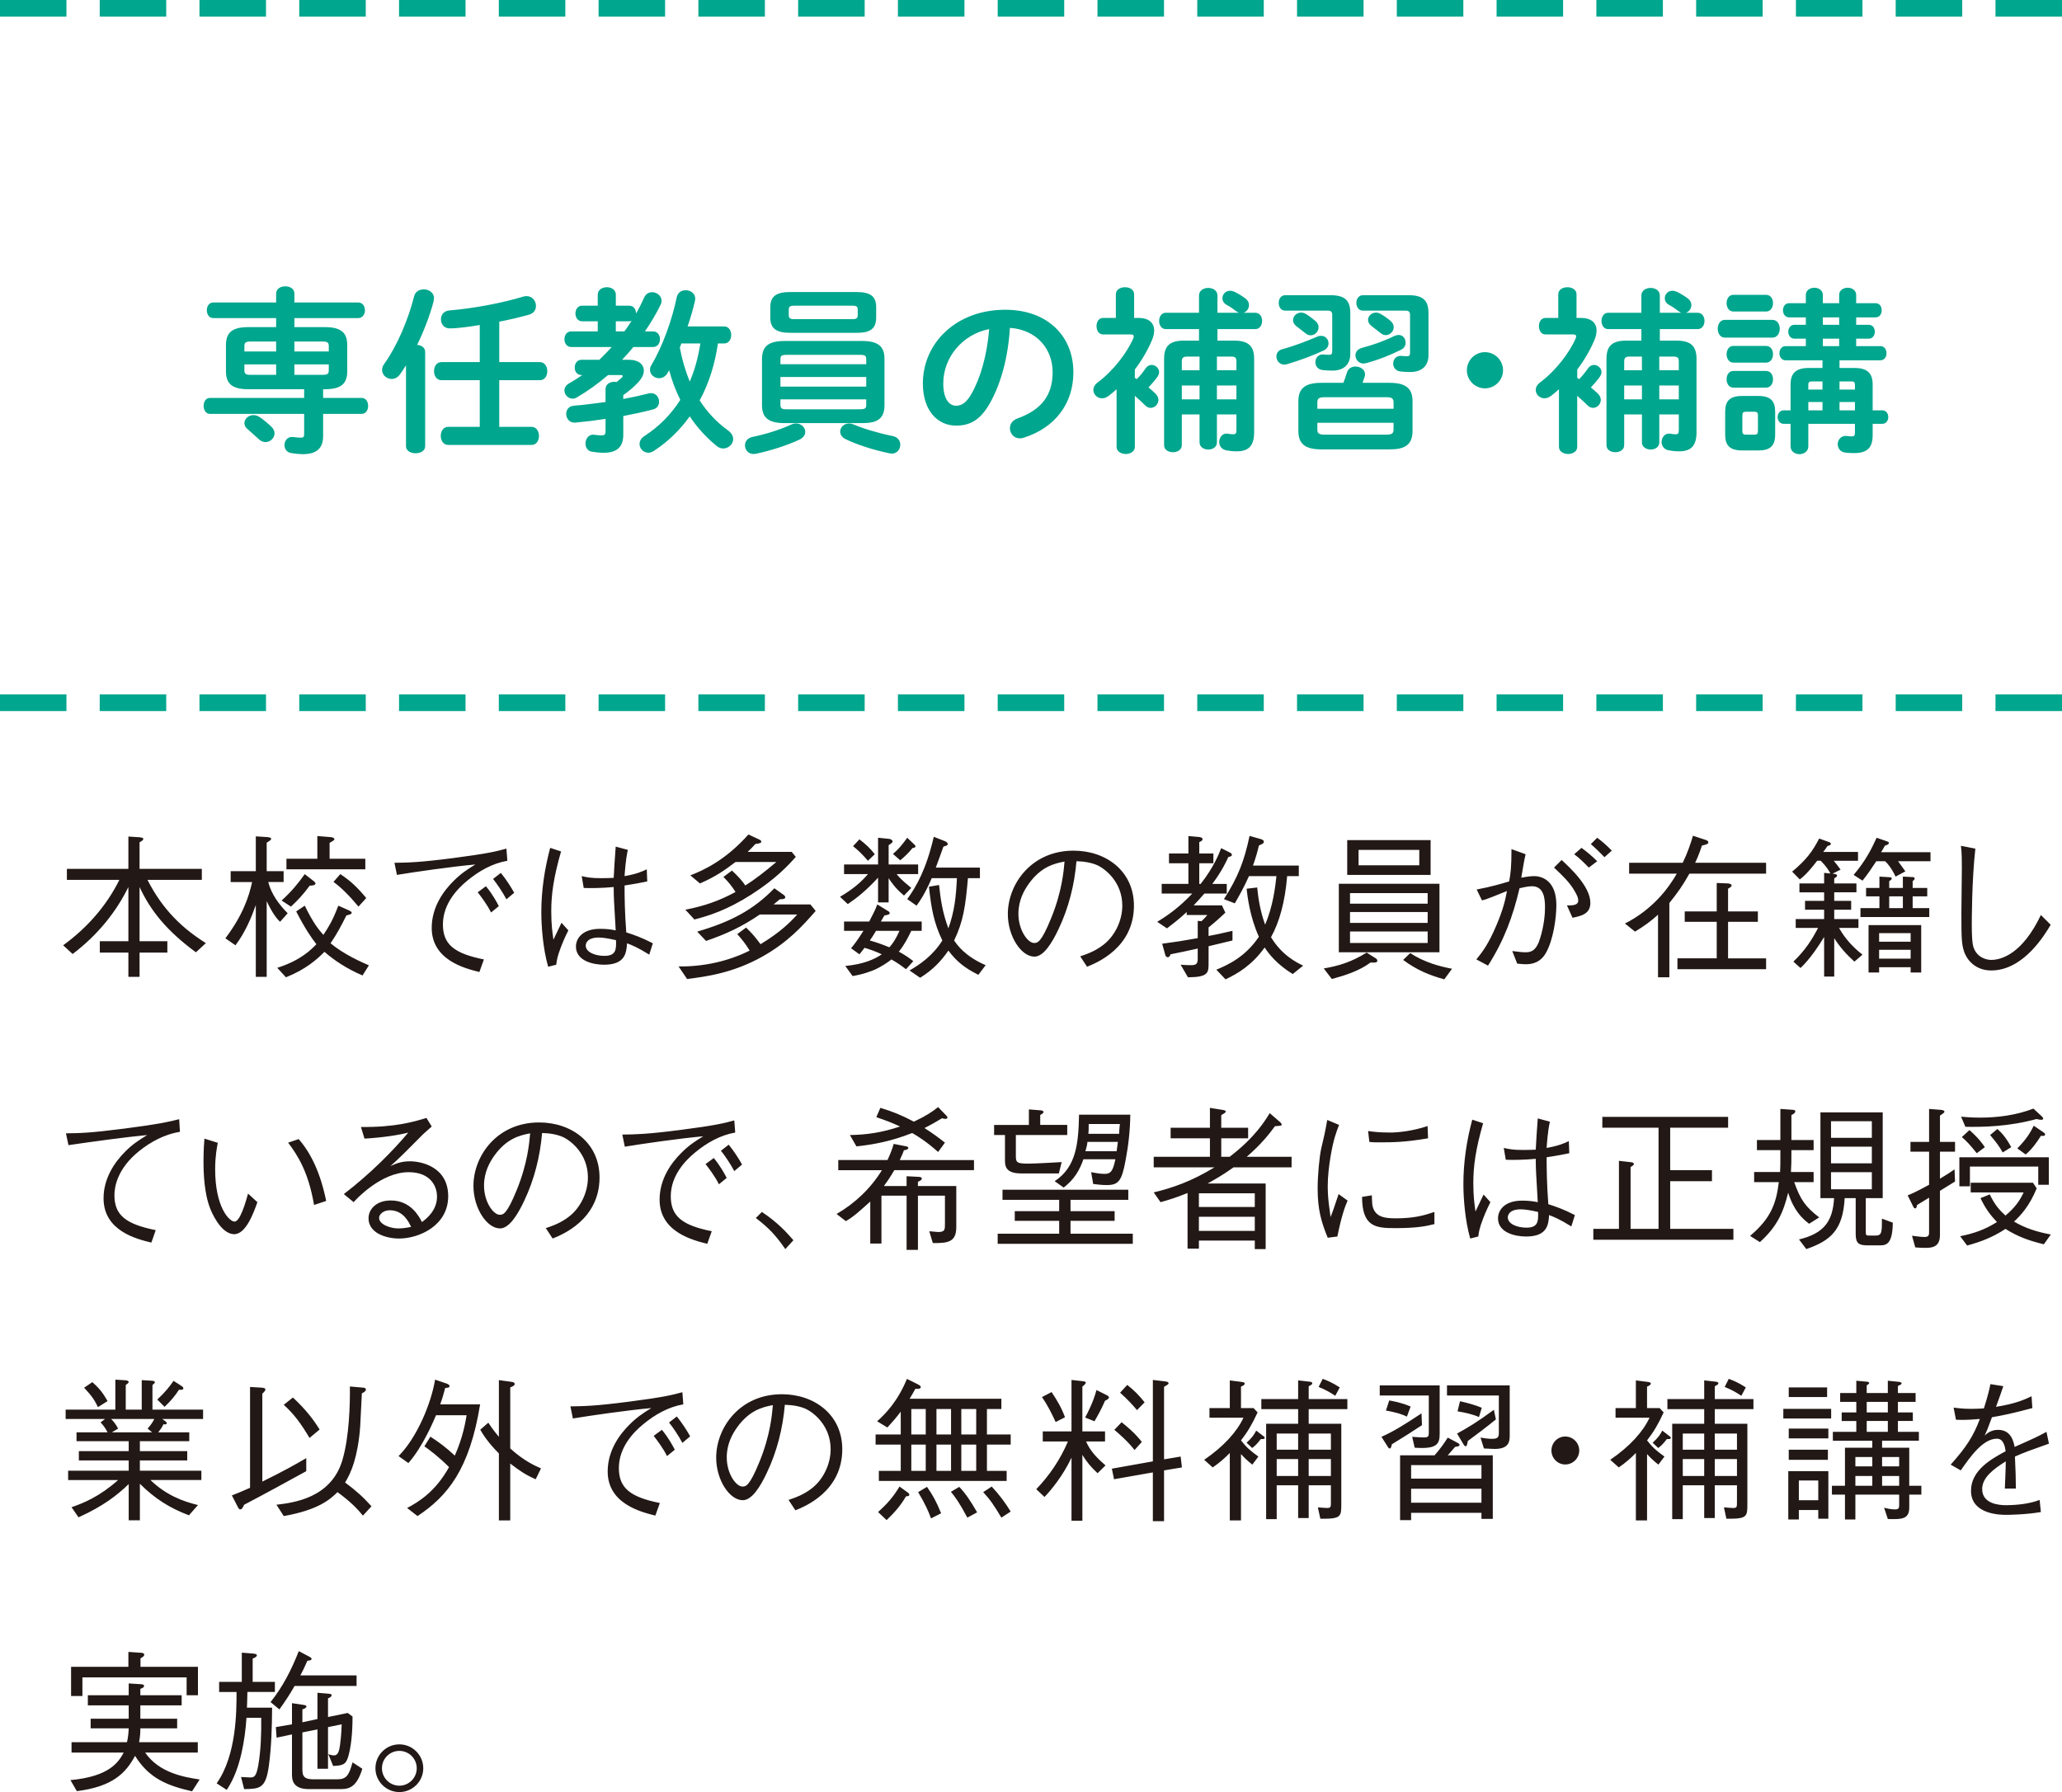 <svg viewBox="0 0 260 226" style="background-color:#ffffff00" xmlns="http://www.w3.org/2000/svg" width="260" height="226"><g fill="#00a68d"><path d="M40.742 50.183h4.85c.558 0 .827.492.827 1.007 0 .492-.269 1.007-.827 1.007h-4.85v2.797c0 1.544-.827 2.282-2.572 2.282-.401 0-.893-.045-1.431-.134-.603-.09-.871-.56-.871-1.007 0-.515.336-1.029.961-1.029l.246.022c.202.022.56.067.805.067.38 0 .47-.067.47-.47v-2.528h-11.871c-.537 0-.804-.515-.804-1.007 0-.515.268-1.007.804-1.007h11.871v-1.096h-7.043c-2.034 0-2.816-.694-2.816-2.26v-3.312c0-1.566.782-2.26 2.816-2.26h3.51v-1.141h-7.912c-.56 0-.827-.492-.827-.984s.268-.985.827-.985h7.912v-1.119c0-.626.581-.917 1.163-.917.558 0 1.14.291 1.14.917v1.119h8.047c.558 0 .849.493.849.985s-.291.984-.849.984h-8.047v1.141h3.844c2.035 0 2.818.694 2.818 2.26v3.312c0 1.566-.782 2.26-2.818 2.26h-.222v1.096zm-9.143-7.114c-.648 0-.782.156-.782.582v.671h4.001v-1.253h-3.219zm3.219 4.205v-1.32h-4.001v.761c0 .403.157.559.782.559h3.219zm-.582 6.555c.269.269.381.56.381.828 0 .582-.536 1.096-1.14 1.096-.269 0-.56-.112-.805-.335-.491-.425-1.006-.918-1.43-1.276-.291-.223-.425-.514-.425-.783 0-.514.491-1.007 1.14-1.007.246 0 .515.067.782.247.47.313 1.051.805 1.497 1.23zm7.221-10.178c0-.426-.135-.582-.784-.582h-3.553v1.253h4.337v-.671zm-.784 3.623c.648 0 .784-.156.784-.559v-.761h-4.337v1.32h3.553zM51.194 46.067c-.246.403-.513.783-.759 1.141-.291.403-.672.582-1.051.582-.627 0-1.207-.492-1.207-1.141 0-.246.089-.515.289-.783 1.588-2.215 2.996-5.505 3.757-8.524.156-.582.67-.85 1.207-.85.648 0 1.297.402 1.297 1.117l-.045.358c-.448 1.746-1.208 3.713-2.079 5.526.536.045 1.006.335 1.006.895v11.879c0 .604-.603.895-1.208.895-.603 0-1.207-.291-1.207-.895v-10.202zm11.759-.403h5.118c.627 0 .939.582.939 1.141 0 .582-.313 1.142-.939 1.142h-5.118v5.883h4.068c.625 0 .939.582.939 1.141 0 .582-.314 1.141-.939 1.141h-10.506c-.627 0-.939-.581-.939-1.141 0-.581.313-1.141.939-1.141h3.978v-5.883h-4.828c-.625 0-.938-.582-.938-1.142 0-.581.313-1.141.938-1.141h4.828v-4.675c-1.252.201-2.727.425-3.8.425-.715 0-1.095-.559-1.095-1.141 0-.537.336-1.052 1.028-1.119 3.197-.268 6.773-.962 9.344-1.745.157-.045.291-.067.425-.067.739 0 1.185.626 1.185 1.23 0 .493-.268.94-.894 1.119-1.14.313-2.414.627-3.732.873v5.1zM82.344 41.793c.581 0 .872.493.872.985s-.291.984-.872.984h-2.481c-.448.56-.939 1.097-1.431 1.611h.893c1.185 0 1.857.582 1.857 1.365 0 .448-.224.94-.694 1.455-.536.581-1.185 1.141-1.9 1.633v.492c1.073-.201 2.124-.425 3.174-.693.112-.023.224-.045.336-.045.627 0 1.006.537 1.006 1.074 0 .425-.224.85-.782.984-1.185.314-2.437.582-3.733.828v2.372c0 1.589-.871 2.26-2.459 2.26-.515 0-.961-.045-1.498-.134-.56-.09-.805-.56-.805-1.03 0-.537.336-1.118.961-1.118l.202.022c.335.045.648.067.916.067.291 0 .448-.112.448-.492v-1.589c-1.297.202-2.57.358-3.8.47h-.112c-.67 0-1.051-.537-1.051-1.096 0-.493.314-.985.962-1.029 1.296-.112 2.659-.291 4.001-.47v-1.634c0-.626.558-.917 1.117-.917l.291.022c.224-.179.424-.358.627-.537.089-.089.134-.156.134-.201 0-.09-.089-.134-.269-.134h-1.586c-1.275 1.096-2.615 2.058-3.934 2.819-.179.112-.358.156-.537.156-.558 0-1.028-.492-1.028-1.029 0-.335.179-.671.625-.917.515-.291 1.073-.649 1.633-1.029h-.112c-.56 0-.85-.47-.85-.94 0-.492.291-.985.85-.985h2.258c.535-.514 1.05-1.051 1.564-1.611h-5.119c-.56 0-.849-.492-.849-.984s.289-.985.849-.985h3.353v-1.275h-1.967c-.558 0-.849-.492-.849-.985 0-.492.291-.984.849-.984h1.967v-1.387c0-.627.582-.94 1.14-.94.582 0 1.14.313 1.14.94v1.387h1.676c.582 0 .872.492.872.962v.045c.381-.671.715-1.343 1.028-2.036.202-.47.604-.671 1.006-.671.582 0 1.185.447 1.185 1.074 0 .156-.022.313-.112.492-.558 1.141-1.228 2.282-1.989 3.377h1.028zm-3.622 0c.336-.425.626-.872.917-1.342-.09.045-.202.067-.314.067h-1.676v1.275h1.073zm11.802 1.522c-.358 2.484-1.095 4.966-2.302 7.181.961 1.499 2.168 2.775 3.598 3.803.448.336.627.716.627 1.074 0 .626-.582 1.186-1.252 1.186-.269 0-.56-.09-.827-.313-1.319-1.074-2.46-2.327-3.398-3.737-1.252 1.745-2.773 3.221-4.538 4.362-.224.157-.47.224-.672.224-.625 0-1.117-.515-1.117-1.097 0-.358.179-.738.648-1.029 1.788-1.163 3.308-2.685 4.492-4.541-.603-1.208-1.073-2.461-1.409-3.737l-.179.314c-.268.492-.692.693-1.095.693-.582 0-1.14-.447-1.14-1.051 0-.202.045-.403.179-.604 1.407-2.372 2.592-5.66 3.196-8.569.135-.604.605-.873 1.118-.873.603 0 1.207.381 1.207 1.052l-.022.246c-.224 1.029-.558 2.148-.939 3.267h4.606c.603 0 .893.537.893 1.074s-.289 1.074-.893 1.074h-.784zm-4.605 0l-.201.514c.268 1.477.692 2.909 1.252 4.295.67-1.542 1.073-3.153 1.34-4.809h-2.392zM100.372 53.405c.67 0 1.163.515 1.163 1.052 0 .358-.202.716-.693.962-1.543.738-3.667 1.408-5.544 1.812l-.291.023c-.67 0-1.073-.538-1.073-1.097 0-.447.291-.917.939-1.051 1.721-.358 3.486-.918 4.85-1.544.224-.112.448-.157.648-.157zm-1.452-.045c-2.057 0-2.839-.716-2.839-2.26v-5.839c0-1.542.782-2.258 2.839-2.258h9.79c2.056 0 2.816.716 2.816 2.258v5.839c0 1.88-1.14 2.26-2.816 2.26h-9.79zm.715-11.387c-1.812 0-2.504-.604-2.504-1.9v-1.343c0-1.32.692-1.902 2.504-1.902h8.338c1.832 0 2.504.582 2.504 1.902v1.343c0 1.633-1.096 1.9-2.504 1.9h-8.338zm9.59 3.357c0-.47-.112-.582-.872-.582h-9.075c-.76 0-.872.112-.872.582v.604h10.82v-.604zm-10.82 3.423h10.82v-1.208h-10.82v1.208zm9.947 2.864c.76 0 .872-.112.872-.582v-.671h-10.82v.671c0 .604.358.582.872.582h9.075zm-.872-11.366c.536 0 .672-.156.672-.492v-.716c0-.358-.135-.492-.672-.492h-7.332c-.536 0-.692.134-.692.492v.716c0 .448.313.492.692.492h7.332zm5.097 14.744c.648.134.939.604.939 1.096 0 .559-.403 1.119-1.073 1.119l-.314-.045c-2.034-.425-4.157-1.119-5.52-1.79-.47-.224-.67-.604-.67-.94 0-.537.468-1.029 1.117-1.029.179 0 .381.045.603.134 1.141.493 3.04 1.074 4.918 1.455zM116.367 48.348c0-5.1 4.225-9.284 10.372-9.284 5.454 0 8.605 3.423 8.605 7.875 0 4.048-2.392 7.024-6.237 8.255-.178.067-.358.089-.513.089-.76 0-1.252-.626-1.252-1.275 0-.492.267-.984.939-1.231 3.174-1.141 4.447-3.065 4.447-5.838 0-2.93-1.989-5.347-5.387-5.593-.224 3.713-1.14 7.069-2.527 9.508-1.229 2.171-2.547 2.82-4.269 2.82-2.28 0-4.18-1.835-4.18-5.325zm2.57 0c0 2.059.804 2.82 1.61 2.82.692 0 1.297-.358 1.945-1.5 1.14-1.991 1.966-4.876 2.235-8.165-3.331.648-5.789 3.534-5.789 6.845zM143.093 47.656l.246.156c.403-.403.804-.895 1.118-1.365.201-.29.47-.425.759-.425.469 0 .939.403.939.895 0 .179-.067.381-.201.582-.313.448-.715.917-1.14 1.365.334.268.625.537.871.761.269.268.381.537.381.805 0 .537-.448 1.007-.984 1.007-.246 0-.491-.112-.737-.358-.358-.38-.827-.783-1.252-1.164v6.443c0 .582-.582.896-1.14.896-.581 0-1.163-.314-1.163-.896v-7.27c-.313.291-.649.559-.983.827-.291.224-.582.314-.851.314-.603 0-1.095-.492-1.095-1.052 0-.313.157-.649.536-.94 1.967-1.454 3.734-3.78 4.493-5.548.045-.111.067-.201.067-.291 0-.156-.134-.223-.425-.223h-3.441c-.56 0-.827-.515-.827-1.052 0-.515.268-1.029.827-1.029h1.609v-2.976c0-.604.58-.895 1.162-.895.56 0 1.14.291 1.14.895v2.976h.56c1.274 0 1.967.604 1.967 1.588 0 .358-.09.784-.291 1.254-.537 1.252-1.252 2.482-2.146 3.669v1.052zm12.518-4.699c1.81 0 2.525.694 2.525 2.303v9.24c0 1.746-.715 2.417-2.191 2.417-.558 0-1.028-.067-1.362-.134-.582-.135-.85-.582-.85-1.03 0-.537.336-1.074.939-1.074l.201.023c.224.045.448.067.648.067.269 0 .381-.112.381-.492v-2.014h-2.46v3.534c0 .582-.537.895-1.095.895-.536 0-1.095-.313-1.095-.895v-3.534h-2.236v3.871c0 .604-.558.895-1.118.895-.558 0-1.117-.291-1.117-.895v-10.874c0-1.61.692-2.303 2.504-2.303h1.899v-1.454h-4.202c-.536 0-.827-.515-.827-1.03 0-.514.291-1.029.827-1.029h4.202v-2.17c0-.649.582-.963 1.163-.963.582 0 1.163.314 1.163.963v2.17h2.726c-.112-.045-.222-.089-.334-.179-.381-.291-.783-.582-1.252-.828-.358-.201-.515-.514-.515-.828 0-.47.379-.94.961-.94.179 0 .38.045.582.135.447.223 1.006.559 1.409.872.289.247.401.515.401.806 0 .425-.291.828-.692.962h1.497c.558 0 .849.515.849 1.029 0 .515-.291 1.03-.849 1.03h-4.783v1.454h2.101zm-4.359 3.735v-1.721h-1.566c-.513 0-.67.156-.67.648v1.074h2.236zm0 3.67v-1.745h-2.236v1.745h2.236zm2.19-3.67h2.46v-1.074c0-.492-.112-.648-.693-.648h-1.766v1.721zm0 1.925v1.745h2.46v-1.745h-2.46zM166.598 42.353c.558 0 .916.47.916.94 0 .358-.179.693-.58.894-1.32.627-3.13 1.298-4.673 1.746-.112.044-.224.044-.334.044-.605 0-.984-.514-.984-1.029 0-.38.224-.783.76-.917 1.519-.403 3.174-1.052 4.359-1.566.201-.09.379-.112.536-.112zm-4.538-3.178c-.56 0-.827-.492-.827-.984 0-.47.267-.962.827-.962h5.699c1.833 0 2.503.671 2.503 2.26v5.123c0 1.364-.826 2.124-2.256 2.124-.493 0-.872-.022-1.23-.067-.627-.067-.916-.537-.916-.984 0-.515.334-.985.916-.985h.112c.223.023.403.045.67.045.313 0 .424-.09.424-.425v-4.586c0-.403-.134-.56-.603-.56h-5.32zm3.8 1.298c.289.246.401.537.401.806 0 .537-.47 1.007-.983 1.007-.224 0-.425-.067-.627-.224-.446-.358-.849-.671-1.207-.94-.291-.224-.403-.492-.403-.738 0-.515.448-.962 1.029-.962.178 0 .358.044.558.156.424.246.849.582 1.23.895zm.737 16.198c-1.99 0-2.883-.672-2.883-2.305v-3.781c0-1.634.893-2.305 2.883-2.305h2.794c.156-.425.313-.85.446-1.298.157-.537.627-.76 1.073-.76.603 0 1.207.38 1.207.962 0 .112 0 .201-.044.313-.09.291-.179.537-.269.783h3.421c1.989 0 2.883.671 2.883 2.305v3.781c0 1.902-1.207 2.305-2.883 2.305h-8.629zm9.12-5.906c0-.493-.179-.671-.894-.671h-7.823c-.715 0-.894.178-.894.671v.783h9.612v-.783zm-.894 4.05c.715 0 .894-.179.894-.672v-.827h-9.612v.827c0 .47.156.672.894.672h7.823zm1.519-12.574c.56 0 .894.47.894.962 0 .358-.156.694-.558.895-1.342.671-2.839 1.275-4.426 1.701l-.336.044c-.603 0-1.006-.514-1.006-1.029 0-.38.246-.783.805-.94 1.364-.358 2.794-.85 4.09-1.499.202-.089.381-.134.536-.134zm-4.493-3.066c-.536 0-.827-.492-.827-.984 0-.47.291-.962.827-.962h5.768c1.833 0 2.503.671 2.503 2.26v5.302c0 1.365-.85 2.124-2.303 2.124-.492 0-.871-.022-1.229-.067-.627-.067-.917-.537-.917-.984 0-.515.336-.985.917-.985h.11c.224.022.403.045.694.045.291 0 .403-.09.403-.425v-4.765c0-.403-.134-.56-.603-.56h-5.343zm3.465 1.276c.291.246.425.537.425.805 0 .537-.47 1.007-1.006 1.007-.201 0-.401-.067-.603-.224-.446-.358-.849-.671-1.207-.938-.291-.224-.424-.493-.424-.761 0-.492.446-.917 1.006-.917.179 0 .358.044.558.156.425.246.872.537 1.252.873zM189.52 46.692c0 1.254-1.029 2.283-2.28 2.283-1.253 0-2.281-1.028-2.281-2.283 0-1.252 1.028-2.282 2.281-2.282 1.25 0 2.28 1.03 2.28 2.282zM198.873 47.656l.246.156c.403-.403.804-.895 1.118-1.365.201-.29.47-.425.759-.425.47 0 .939.403.939.895 0 .179-.067.381-.201.582-.313.448-.715.917-1.14 1.365.334.268.625.537.871.761.269.268.381.537.381.805 0 .537-.448 1.007-.984 1.007-.246 0-.492-.112-.737-.358-.358-.38-.827-.783-1.252-1.164v6.443c0 .582-.582.896-1.14.896-.582 0-1.163-.314-1.163-.896v-7.27c-.313.291-.648.559-.983.827-.291.224-.582.314-.85.314-.603 0-1.095-.492-1.095-1.052 0-.313.157-.649.537-.94 1.967-1.454 3.733-3.78 4.493-5.548.045-.111.067-.201.067-.291 0-.156-.134-.223-.425-.223h-3.441c-.56 0-.827-.515-.827-1.052 0-.515.268-1.029.827-1.029h1.609v-2.976c0-.604.58-.895 1.162-.895.56 0 1.14.291 1.14.895v2.976h.56c1.274 0 1.967.604 1.967 1.588 0 .358-.09.784-.291 1.254-.536 1.252-1.252 2.482-2.146 3.669v1.052zm12.518-4.699c1.81 0 2.525.694 2.525 2.303v9.24c0 1.746-.715 2.417-2.191 2.417-.558 0-1.028-.067-1.362-.134-.581-.135-.85-.582-.85-1.03 0-.537.336-1.074.939-1.074l.201.023c.224.045.448.067.648.067.269 0 .381-.112.381-.492v-2.014h-2.46v3.534c0 .582-.536.895-1.095.895-.536 0-1.095-.313-1.095-.895v-3.534h-2.236v3.871c0 .604-.558.895-1.118.895-.558 0-1.117-.291-1.117-.895v-10.874c0-1.61.692-2.303 2.503-2.303h1.899v-1.454h-4.202c-.537 0-.827-.515-.827-1.03 0-.514.291-1.029.827-1.029h4.202v-2.17c0-.649.582-.963 1.163-.963.582 0 1.163.314 1.163.963v2.17h2.726c-.112-.045-.223-.089-.334-.179-.381-.291-.784-.582-1.252-.828-.358-.201-.515-.514-.515-.828 0-.47.38-.94.961-.94.179 0 .379.045.582.135.446.223 1.006.559 1.409.872.289.247.401.515.401.806 0 .425-.291.828-.692.962h1.498c.558 0 .849.515.849 1.029 0 .515-.291 1.03-.849 1.03h-4.783v1.454h2.101zm-4.359 3.735v-1.721h-1.566c-.513 0-.67.156-.67.648v1.074h2.236zm0 3.67v-1.745h-2.236v1.745h2.236zm2.189-3.67h2.46v-1.074c0-.492-.112-.648-.694-.648h-1.767v1.721zm0 1.925v1.745h2.46v-1.745h-2.46zM217.483 42.577c-.582 0-.894-.56-.894-1.119 0-.56.313-1.119.894-1.119h6.013c.603 0 .916.559.916 1.119 0 .559-.313 1.119-.916 1.119h-6.013zm2.191 14.228c-1.609 0-2.146-.671-2.146-1.991v-2.887c0-1.32.536-1.991 2.146-1.991h2.034c1.588 0 2.124.671 2.124 1.991v2.887c0 1.476-.694 1.991-2.124 1.991h-2.034zm-1.118-17.518c-.558 0-.849-.537-.849-1.051 0-.537.291-1.052.849-1.052h4.136c.58 0 .871.515.871 1.052 0 .514-.291 1.051-.871 1.051h-4.136zm0 6.443c-.558 0-.849-.537-.849-1.051 0-.537.291-1.052.849-1.052h4.136c.58 0 .871.515.871 1.052 0 .514-.291 1.051-.871 1.051h-4.136zm0 3.155c-.558 0-.849-.537-.849-1.051 0-.537.291-1.052.849-1.052h4.136c.58 0 .871.515.871 1.052 0 .514-.291 1.051-.871 1.051h-4.136zm2.682 5.929c.313 0 .424-.112.424-.493v-1.902c0-.38-.112-.492-.424-.492h-1.118c-.313 0-.425.112-.425.492v1.902c0 .336.09.493.425.493h1.118zm6.774-1.365v2.84c0 .649-.558.985-1.118.985-.558 0-1.118-.336-1.118-.985v-2.84h-.871c-.493 0-.761-.425-.761-.85 0-.426.268-.851.761-.851h.871v-3.267c0-1.454.715-2.079 2.325-2.079h1.7v-.962h-4.65c-.515 0-.782-.448-.782-.896 0-.447.268-.894.782-.894h2.549v-.94h-1.454c-.492 0-.76-.448-.76-.873 0-.447.269-.873.76-.873h1.454v-.939h-2.102c-.513 0-.782-.448-.782-.895 0-.448.269-.895.782-.895h2.102v-1.029c0-.605.537-.918 1.073-.918.536 0 1.073.313 1.073.918v1.029h2.056v-1.029c0-.605.536-.918 1.073-.918.537 0 1.073.313 1.073.918v1.029h2.437c.537 0 .782.447.782.895 0 .447-.246.895-.782.895h-2.437v.939h1.588c.513 0 .76.426.76.873 0 .425-.247.873-.76.873h-1.588v.94h3.04c.537 0 .782.447.782.894 0 .448-.246.896-.782.896h-5.141v.962h1.855c1.609 0 2.325.626 2.325 2.079v3.267h1.207c.515 0 .76.425.76.851 0 .425-.246.85-.76.85h-1.207v1.432c0 1.544-.649 2.26-2.347 2.26-.448 0-.76-.023-1.141-.068-.603-.089-.916-.559-.916-1.051 0-.515.358-1.052 1.028-1.052l.202.023c.201.022.358.044.558.044.269 0 .381-.112.381-.492v-1.096h-5.879zm.515-5.348c-.426 0-.515.09-.515.448v.581h1.788v-1.029h-1.274zm1.274 2.596h-1.788v1.051h1.788v-1.051zm.045-9.733h2.056v-.939h-2.056v.939zm0 2.686h2.056v-.94h-2.056v.94zm4.046 4.899c0-.358-.09-.448-.515-.448h-1.431v1.029h1.945v-.581zm0 2.148h-1.945v1.051h1.945v-1.051z"/></g><g fill="#221815"><path d="M24.705 120.095c-3.661-2.685-5.717-5.233-7.107-8.232v6.839h3.504v1.43h-3.504v3.058h-1.41v-3.058h-3.602v-1.43h3.602v-6.839c-1.508 3.077-3.799 5.998-7.03 8.448l-1.195-1.099c2.977-2.156 5.463-4.958 7.089-8.249h-6.618v-1.392h7.754v-4.075l1.469.097c.078.02.411.04.411.197 0 .176-.197.275-.47.43v3.351h7.851v1.392h-6.853c1.958 3.841 4.445 6.133 7.362 7.975l-1.253 1.157zM35.313 116.253c-.412-.411-.921-.998-1.685-2.605v9.543h-1.371v-9.054c-.549 1.548-1.312 3.41-2.565 5.075l-1.272-.881c2.212-2.94 2.976-5.272 3.368-7.095h-2.703v-1.372h3.172v-4.39l1.509.098c.078.019.43.04.43.235 0 .117-.352.334-.568.47v3.586h2.135v1.372h-1.938c.39 1.529 1.35 2.823 2.448 3.939l-.96 1.078zm10.397 6.761c-1.958-.822-3.622-1.94-4.797-2.978-.941.94-2.311 2.194-4.856 3.213l-1.097-1.195c2.977-.94 4.308-2.332 4.935-2.978-.627-.803-1.41-1.921-2.546-4.136l1.077-.724c1.098 2.253 1.821 3.096 2.351 3.683.665-1.019 1.155-1.764 1.88-3.683l1.371.606c.078.04.313.157.313.275 0 .176-.136.216-.666.353-.724 1.451-1.233 2.391-1.997 3.509 1.743 1.449 3.956 2.391 4.837 2.783l-.803 1.273zm-6.657-11.327c-.822 1.137-1.586 1.921-2.368 2.647l-1.175-.765c1.293-1.196 2.037-2.097 2.917-3.331l1.156.902c.059.059.195.156.195.273 0 .256-.47.275-.725.275zm-2.936-2.058v-1.332h3.896v-2.861l1.704.137c.411.04.451.235.451.275 0 .118-.373.313-.608.451v1.999h4.503v1.332h-9.946zm9.085 4.704c-1.213-1.451-2.173-2.391-3.152-3.117l.861-.98c1.253.823 2.135 1.646 3.269 3.018l-.979 1.078zM49.737 108.807c1.704-.02 3.114-.04 7.363-.589 4.366-.568 5.384-.823 6.755-1.196l.117 1.529c-1.899.334-3.584 1.294-5.051 2.509-1.195.979-3.074 2.881-3.074 5.526 0 2.529 1.448 3.664 5.168 4.41l-.568 1.586c-1.8-.45-6.011-1.489-6.011-5.565 0-2.647 1.507-4.683 2.76-5.919.901-.902 1.626-1.391 2.743-2.077-3.036.273-7.755.959-9.889 1.313l-.314-1.529zm11.534 2.959c.842.998 1.449 2.154 1.625 2.508l-.979.803c-.45-.941-1.291-2.058-1.683-2.548l1.037-.764zm1.88-1.686c.704.862 1.331 1.862 1.683 2.509l-.979.824c-.45-.864-1.233-2.019-1.683-2.567l.979-.765zM69.118 121.918c-.666-2.313-.863-5.174-.863-6.879 0-2.743.412-5.468 1.117-8.113l1.371.451c-.96 3.35-1.234 5.447-1.234 7.525 0 1.764.138 2.605.274 3.605l1.018-2.137.861.961c-.195.411-.509 1-.901 2.019-.509 1.332-.547 1.724-.627 2.312l-1.017.256zm12.746-1.529c-1.488-.921-2.134-1.177-2.8-1.43-.078 1.215-.235 2.704-2.898 2.704-1.39 0-3.544-.489-3.544-2.293 0-1.019.803-2.234 3.055-2.234.646 0 1.331.059 1.958.196-.216-3.742-.254-4.174-.254-5.468-1.431.138-2.996.157-3.78.117l-.254-1.489c.725.157 1.174.255 2.448.255.783 0 1.155-.02 1.586-.04.038-.94.156-2.626.254-3.939l1.528.411c-.294 1.333-.373 2.842-.411 3.312 1.547-.275 2.232-.588 2.8-.862l.059 1.529c-.685.137-1.429.294-2.858.51 0 1.411.019 3.41.214 5.918.98.313 1.9.627 3.349 1.372l-.45 1.43zm-6.363-2.156c-1.469 0-1.645.745-1.645 1.019 0 .803 1.136 1.294 2.349 1.294 1.488 0 1.507-.824 1.469-1.98-.92-.216-1.704-.333-2.173-.333zM96.154 120.624c-3.78 2.116-7.108 2.528-9.516 2.842l-1.077-1.588c3.211.04 6.304-.666 8.967-1.999-.549-.921-1.155-1.607-1.566-2.077l1.115-.824c.842.824 1.136 1.176 1.821 2.097 2.525-1.529 3.799-2.823 4.621-3.743h-4.719c-2.232 1.529-4.209 2.449-6.775 3.332l-1.115-1.176c4.248-1.235 7.108-2.762 9.732-5.468l1.155.824c.059.038.216.156.216.313 0 .216-.255.235-.685.255l-.784.646h4.64l.666.822c-1.704 1.961-3.563 3.979-6.696 5.742zm-1.371-7.838c-3.095 1.979-5.346 2.685-7.225 3.174l-1.136-1.234c2.467-.49 4.189-1.098 6.324-2.235-.392-.607-.784-1.156-1.528-1.901l1.077-.803c.88.822 1.272 1.294 1.683 1.881 1.156-.726 2.33-1.627 3.916-2.959h-5.149c-1.488 1.137-2.644 1.9-4.484 2.704l-1.214-1.018c1.645-.647 4.386-1.862 7.322-5.155l1.352.627c.059.021.274.138.274.255 0 .195-.235.254-.744.313-.197.235-.725.765-.979 1h5.56l.509.627c-.822.94-2.467 2.743-5.56 4.723zM113.066 110.237c.235.294.509.667 1.84 1.743l-.92.96c-1.037-.862-1.586-1.646-1.938-2.194v3.056h-1.332v-3.115c-1.467 1.588-2.603 2.509-3.818 3.331l-.979-.921c1.723-1.019 2.663-1.862 3.525-2.861h-3.015v-1.215h4.288v-3.372l1.352.138c.373.039.49.254.49.333 0 .137-.295.332-.509.47v2.431h3.72v1.215h-2.701zm-5.757 9.348c.273-.333.606-.686 1.566-2.196h-2.448v-1.175h3.172c.392-.745.803-1.529 1.018-2.156l1.272.784c.176.097.294.176.294.313 0 .176-.274.235-.666.294-.235.413-.254.451-.449.765h5.149v1.175h-1.312c-.411.862-.861 1.745-1.567 2.626.804.451 1.195.706 1.821 1.196l-.92 1.019c-.744-.568-1.096-.803-1.84-1.234-.49.411-1.312.921-2.016 1.254-.549.235-1.469.607-2.879.842l-.92-1.273c2.349-.216 3.759-.881 4.602-1.47-.921-.43-1.548-.627-2.175-.822-.235.313-.371.489-.646.822l-1.056-.764zm1.056-13.737c.803.627 1.351 1.116 1.938 1.881l-.861.823c-.783-.902-1.272-1.351-1.88-1.842l.803-.862zm2.095 11.542c-.392.648-.45.745-.783 1.216.842.235 1.508.47 2.467.862.392-.451.745-.902 1.273-2.078h-2.957zm2.134-9.7c.647-.548 1.077-1.038 1.802-2.038l.822.784c.117.117.216.197.216.294 0 .176-.254.197-.371.216-.509.627-.96 1.059-1.548 1.548l-.92-.803zm10.769 15.247c-1.781-.902-2.721-1.667-3.779-3.058-.901 1.294-1.919 2.41-3.564 3.429l-1.331-.921c1.351-.784 2.938-1.881 4.132-3.782-1.058-2.177-1.41-4.096-1.685-6.781l1.272-.216c.197 1.842.431 3.469 1.175 5.468.784-2.196.96-3.959 1.077-6.33h-3.172c-.88 2.018-1.488 2.88-1.918 3.469l-1.175-.824c1.214-1.685 2.389-3.782 3.349-7.859l1.448.568c.157.079.314.197.314.353 0 .157-.176.197-.549.314-.157.411-.803 2.273-.96 2.645h5.561v1.334h-1.508c-.313 3.528-.568 5.409-1.742 7.859.371.548 1.371 1.999 3.975 3.115l-.921 1.216zM136.206 120.605c.744-.256 1.899-.627 2.995-1.51 1.332-1.057 2.311-2.939 2.311-4.879 0-3.018-2.194-4.645-3.095-5.076-.724-.333-1.683-.51-2.682-.53-.254 2.959-.979 5.879-2.272 8.584-.822 1.743-1.88 3.448-3.034 3.448-1.645 0-3.349-2.528-3.349-5.369 0-3.763 2.957-7.995 8.283-7.995 4.112 0 7.616 2.586 7.616 6.938 0 5.33-4.738 7.23-5.912 7.701l-.861-1.313zm-6.443-9.211c-.626.862-1.35 2.137-1.35 3.841 0 2.097 1.195 3.685 1.977 3.685.412 0 .882 0 2.154-3.135 1.351-3.312 1.586-5.938 1.684-7.133-1.391.254-2.976.705-4.465 2.743zM152.392 119.33v2.097c0 1.235 0 1.803-2.603 1.822l-.92-1.588c.411.04.92.059 1.312.059.685 0 .841-.195.841-.862v-1.234c-1.488.332-2.153.47-3.426.724-.078.197-.157.373-.352.373-.157 0-.274-.138-.313-.294l-.392-1.411c1.645-.216 2.76-.392 4.483-.706v-2.175l.471.04c.39-.352.646-.667.744-.784h-2.605v-.372c-1.096 1.019-1.88 1.588-2.487 2.058l-1.233-.824c1.331-.803 2.779-1.822 4.424-3.566h-3.857v-1.216h3.368v-2.605h-2.447v-1.235h2.447v-2.194l1.331.118c.157.019.45.059.45.275 0 .176-.157.254-.411.372v1.43h1.781v1.235h-1.781v2.605h.176c1.624-2.058 2.31-3.782 2.584-4.507l1.097.549c.097.04.254.137.254.294 0 .157-.157.216-.45.275-.275.627-.822 1.783-2.016 3.39h1.821v1.216h-2.82c-.547.627-.763.862-1.352 1.489h3.564l.431.921c-.314.294-.999.96-2.116 1.862v1.078c.588-.098 1.567-.314 3.015-.648v1.216c-1.272.313-1.448.353-3.015.724zm10.613 3.509c-2.018-1.235-3.036-2.567-3.544-3.352-1.567 2.215-3.447 3.332-4.935 4.018l-1.155-1.216c1.429-.587 3.661-1.607 5.365-4.155-1.155-2.528-1.45-5.153-1.547-6.055l1.331-.157c.136 1.372.373 2.94.999 4.685.998-2.294 1.291-4.822 1.429-6.115h-3.466c-.568 1.294-1.274 2.548-1.781 3.429l-1.372-.529c1.783-2.802 2.546-4.761 3.231-7.976l1.45.413c.117.038.352.137.352.313 0 .274-.293.313-.626.49-.157.705-.392 1.527-.744 2.527h5.776v1.332h-1.469c-.273 3.253-.958 5.742-2.035 7.701 1.39 2.313 3.309 3.234 4.053 3.586l-1.312 1.059zM172.809 121.387c-1.429 1.059-3.152 1.608-4.876 2.078l-1.018-1.332c1.841-.314 3.505-.805 5.404-2l1.156.725c.118.079.195.197.195.294 0 .255-.293.255-.861.235zm-3.994-1.292v-8.643h12.689v8.643h-12.689zm1.057-9.759v-4.39h10.515v4.39h-10.515zm10.143 2.293h-9.789v1.332h9.789v-1.332zm0 2.391h-9.789v1.372h9.789v-1.372zm0 2.45h-9.789v1.45h9.789v-1.45zm-1.056-10.289h-7.656v1.94h7.656v-1.94zm3.152 16.325c-1.977-.549-3.525-1.216-5.189-2.45l.901-.864c1.743 1.176 3.799 1.705 5.267 1.98l-.979 1.333zM186.198 112.177c1.959-.373 3.094-.725 4.093-1.019.176-.96.293-1.705.293-4.075l1.781.646c-.195.843-.293 1.45-.547 2.959.43-.079 1.056-.197 1.624-.197 1.136 0 2.801.706 2.801 3.645 0 1.665-.392 4.352-1.274 5.958-.744 1.391-1.918 1.508-2.605 1.508-.214 0-.449-.019-1.057-.078l-.626-1.588c.803.098 1.234.157 1.624.157.49 0 1.234 0 1.743-1.334.176-.47.763-2.273.763-4.311 0-1.097-.117-2.684-1.644-2.684-.509 0-1.234.176-1.567.254-.842 3.586-1.958 6.585-3.975 9.759l-1.468-.783c.744-.922 1.488-1.862 2.506-4.253.939-2.195 1.174-3.429 1.35-4.371-.293.118-1.586.627-1.859.745-.706.275-.921.354-1.293.432l-.666-1.372zm10.71-3.723c1.058.98 3.623 3.331 3.623 5.407 0 1.411-1.155 1.646-2.252 1.881l-.704-1.567c.549.019 1.429.04 1.429-.608 0-.313-.137-.665-.49-1.254-.568-.98-1.39-1.802-2.565-2.901l.96-.959zm3.426.959c-.509-.529-1.214-1.234-1.84-1.685l.92-.803c.666.489 1.273.98 1.978 1.685l-1.058.803zm1.058-3.763c.509.373 1.214.96 1.84 1.627l-.92.822c-.568-.587-1.194-1.195-1.723-1.646l.803-.803zM213.018 110.179c-.901 1.588-1.41 2.292-2.527 3.704v9.367h-1.429v-7.897c-.92.842-1.683 1.391-2.898 2.135l-1.272-1.019c3.506-1.783 5.482-4.448 6.54-6.29h-6.012v-1.372h6.756c.606-1.235 1.018-2.47 1.293-3.41l1.664.549c.078.019.274.137.274.273 0 .235-.295.295-.804.413-.411 1.234-.665 1.764-.862 2.175h8.948v1.372h-9.672zm-1.508 12.051v-1.372h4.954v-4.606h-4.034v-1.313h4.034v-3.586l1.45.059c.313.02.43.178.43.256 0 .117-.117.216-.45.411v2.861h3.759v1.313h-3.759v4.606h4.797v1.372h-11.18zM230.008 110.08l.784.078c-.197-.372-.471-.862-1.215-1.607h-.449c-1.215 1.588-1.842 2.097-2.194 2.353l-.96-.981c1.723-1.431 2.565-2.528 3.407-4.174l1.253.451c.195.078.216.137.216.216 0 .176-.235.235-.431.275-.118.195-.294.47-.528.745h4.386v1.116h-3.055c.293.373.549.667.861 1.118l-1.017.51.313.038c.078.02.255.06.255.197 0 .136-.079.195-.354.352v.646h2.8v1.118h-2.8v1.078h2.135v1.118h-2.135v1.175h3.055v1.118h-2.448c.744 1.332 1.762 2.45 2.957 3.371l-1.018.881c-.979-.881-1.861-1.861-2.546-2.959v4.841h-1.272v-4.996c-.549.902-1.704 2.724-2.976 3.918l-.901-.803c1.527-1.469 2.33-2.763 3.114-4.252h-2.82v-1.118h3.583v-1.175h-2.408v-1.118h2.408v-1.078h-3.114v-1.118h3.114v-1.332zm6.578-1.47c-.547.824-1.115 1.686-1.742 2.45l-1.117-.724c1.488-1.764 2.252-3.253 2.898-4.685l1.312.451c.04.02.235.079.235.197 0 .195-.293.294-.489.334-.079.137-.411.724-.49.842h6.226v1.137h-4.091c.059.058.803 1.117.92 1.275l-1.234.665c-.157-.352-.627-1.292-1.312-1.94h-1.117zm3.349 1.94l1.175.059c.059 0 .313 0 .313.176 0 .157-.156.255-.254.333v.862h1.84v1.059h-1.84v1.489h2.095v1.118h-8.675v-1.118h2.389v-1.489h-1.683v-1.059h1.683v-1.43l1.312.079c.177 0 .236.078.236.156 0 .157-.197.275-.314.333v.862h1.723v-1.43zm-4.327 6.115h6.638v5.976h-1.332v-.665h-3.974v.665h-1.332v-5.976zm5.306 1.018h-3.974v1.078h3.974v-1.078zm0 2.097h-3.974v1.118h3.974v-1.118zm-.979-6.741h-1.723v1.489h1.723v-1.489zM249.075 107.023c-.45 3.978-.45 9.113-.45 9.564 0 2.41.177 2.823.295 3.077.509 1.176 1.644 1.392 2.153 1.392 1.253 0 3.916-.726 6.266-5.665l1.234 1.235c-.704 1.176-3.387 5.761-7.5 5.761-1.938 0-3.074-1.273-3.446-2.469-.274-.883-.314-1.529-.314-4.744 0-.921.059-4.918.059-5.741 0-.883 0-1.881-.117-2.764l1.821.353zM8.318 142.926c1.762-.019 3.036-.039 7.441-.608 4.367-.568 5.444-.822 6.834-1.175l.098 1.588c-1.9.313-3.662 1.234-5.169 2.45-2.76 2.234-3.093 4.526-3.093 5.545 0 2.509 1.409 3.645 5.208 4.409l-.549 1.568c-1.899-.451-6.03-1.489-6.03-5.585 0-2.508 1.37-4.528 2.741-5.899.901-.902 1.645-1.391 2.76-2.077-2.877.275-6.677.804-9.927 1.274l-.314-1.489zM27.461 144.122c-.098.529-.333 1.665-.333 3.331 0 4.782 1.781 6.604 2.448 6.604.704 0 1.41-2.469 1.704-3.528l1.175 1.078c-.451 1.275-1.429 4.037-2.919 4.037-1.742 0-2.936-2.978-3.015-3.194-.782-1.94-.861-4.526-.861-6.036 0-1.353.079-2.273.117-2.821l1.684.529zm10.201-.47c2.311 2.626 3.133 6.192 3.466 7.8l-1.528.508c-.725-4.232-2.095-6.29-3.269-7.857l1.331-.451zM45.509 142.123c4.307.059 6.716-.667 8.263-1.137l.665 1.078c-.176.157-.958.843-1.096.98-1.782 1.803-2.819 2.861-4.112 4.018.646-.295 1.312-.608 2.467-.608 1.45 0 4.817.705 4.817 4.409 0 3.724-3.701 5.331-6.188 5.331-1.683 0-3.856-.706-3.856-2.548 0-1.176 1.017-2.253 2.8-2.253 2.525 0 3.563 1.999 3.936 2.723.528-.392 1.899-1.43 1.899-3.213 0-1.332-.842-3.077-3.583-3.077-3.446 0-6.618 3.41-6.931 3.782l-1.234-1.019c3.387-2.605 6.167-5.428 8.126-7.76-1.077.294-3.154.627-5.522.765l-.45-1.47zm3.642 10.504c-.823 0-1.352.529-1.352.96 0 .822 1.41 1.332 2.408 1.332.549 0 1.096-.078 1.626-.196-.293-.627-.999-2.097-2.682-2.097zM68.824 154.881c.744-.256 1.899-.627 2.995-1.51 1.331-1.057 2.311-2.939 2.311-4.879 0-3.018-2.194-4.645-3.095-5.076-.724-.333-1.683-.51-2.682-.53-.254 2.959-.979 5.879-2.272 8.584-.822 1.743-1.88 3.448-3.035 3.448-1.645 0-3.349-2.528-3.349-5.369 0-3.763 2.957-7.995 8.283-7.995 4.112 0 7.616 2.586 7.616 6.938 0 5.33-4.738 7.23-5.912 7.701l-.862-1.313zm-6.443-9.211c-.627.862-1.35 2.137-1.35 3.841 0 2.097 1.195 3.685 1.977 3.685.412 0 .882 0 2.154-3.136 1.351-3.312 1.586-5.938 1.684-7.133-1.391.254-2.976.705-4.465 2.743zM78.469 143.083c1.704-.021 3.114-.04 7.363-.589 4.366-.568 5.384-.823 6.755-1.196l.117 1.529c-1.899.334-3.583 1.294-5.051 2.509-1.194.98-3.074 2.881-3.074 5.526 0 2.529 1.448 3.664 5.168 4.41l-.568 1.586c-1.801-.45-6.01-1.489-6.01-5.565 0-2.647 1.507-4.683 2.76-5.918.901-.902 1.626-1.391 2.743-2.077-3.036.273-7.755.959-9.889 1.313l-.314-1.529zm11.534 2.959c.842.999 1.448 2.155 1.624 2.508l-.979.803c-.451-.941-1.291-2.058-1.683-2.548l1.037-.764zm1.88-1.686c.704.862 1.331 1.862 1.683 2.509l-.979.824c-.45-.864-1.233-2.019-1.683-2.567l.979-.765zM96.067 152.842c1.978 1.313 3.114 2.567 3.975 3.567l-1.018 1.116c-1.233-1.764-2.056-2.645-3.72-3.92l.763-.764zM105.699 147.57v-1.273h6.207c.392-.862.568-1.313.782-2.038l1.508.295c.078 0 .333.059.333.215 0 .216-.431.274-.549.294-.117.295-.216.589-.528 1.235h9.359v1.273h-10.044c-.588 1-1.018 1.608-1.312 2h2.858v-1.235l1.488.078c.117 0 .431.02.431.216 0 .195-.255.294-.49.411v.53h4.837v5.193c0 1.9-1.096 2.018-2.957 1.999l-.45-1.489c.373.038 1.018.097 1.117.097.861 0 .861-.294.861-1.057v-3.528h-3.407v6.839h-1.429v-6.839h-3.172v6.036h-1.41v-5.291c-1.723 1.548-2.115 1.9-3.074 2.469l-1.174-.902c2.33-1.351 4.308-3.232 5.717-5.526h-5.501zm12.59-2.292c-1.547-1.372-2.585-1.999-3.271-2.391-2.701 1.059-4.856 1.451-7.029 1.686l-.823-1.431c2.116-.039 3.975-.294 6.324-1.078-1.115-.51-1.683-.726-2.995-1.176l.509-1.175c1.507.451 2.682.921 4.229 1.743 1.586-.745 2.349-1.273 3.055-1.842l1.038 1.078c.059.059.136.157.136.235 0 .157-.156.176-.254.176s-.138 0-.431-.078c-.842.51-1.312.783-2.213 1.234 1.077.686 1.684 1.137 2.585 1.843l-.861 1.175zM128.09 143.142v2.626c0 .803.098.98 1.527.98.784 0 3.33-.136 4.25-.195l-.354 1.43h-4.757c-2.037 0-2.037-1.019-2.037-1.726v-3.115h-1.371v-1.275h4.386v-1.959l1.469.117c.352.019.371.176.371.216 0 .136-.137.216-.411.371v1.254h3.407v1.275h-6.481zm-2.291 13.717v-1.274h7.754v-1.626h-5.6v-1.216h5.6v-1.431h-7.146v-1.273h15.86v1.273h-7.284v1.431h5.561v1.216h-5.561v1.626h7.852v1.274h-17.035zm16.115-10.464c-.47 2.508-.862 3.056-2.37 3.056-.627 0-1.195-.078-1.704-.137l-.254-1.489c.411.078 1.077.216 1.704.216.842 0 1.057-.49 1.351-1.843h-4.034c-.47 1.353-1.136 2.529-2.487 3.567l-1.136-.803c2.741-1.803 2.996-4.782 3.074-8.387h6.462c-.02 1.959-.236 3.899-.607 5.82zm-4.797-2.391c-.04.372-.079.568-.255 1.177h3.936l.157-1.177h-3.837zm.156-2.254c0 .745 0 .902-.038 1.235h3.877c0-.254.059-1 .098-1.235h-3.937zM161.389 141.496c.079.059.216.195.216.313 0 .157-.019.157-.842.216-.704.96-1.723 2.273-3.563 3.861h5.658v1.332h-7.322c-1.371.98-2.429 1.569-3.271 2.039h7.324v8.27h-1.37v-1.078h-7.049v1.019h-1.429v-7.016c-1.312.529-2.194.822-3.407 1.156l-.861-1.234c2.251-.53 4.738-1.372 7.656-3.156h-7.656v-1.332h7.088v-2.332h-4.954v-1.332h4.954v-2.508l1.567.254c.254.04.43.078.43.216 0 .137-.313.294-.568.451v1.587h3.388v1.332h-3.388v2.332h1.058c3.231-2.469 4.504-4.606 5.052-5.507l1.291 1.118zm-3.171 8.995h-7.049v1.724h7.049v-1.724zm0 2.959h-7.049v1.783h7.049v-1.783zM168.844 141.867c-.352.902-.704 1.822-1.056 3.88-.216 1.275-.373 2.588-.373 3.881 0 1.077.098 1.92.216 2.802.078.587.098.665.137 1.057.255-.627.411-1.057 1.018-2.9l1.136.824c-.294.667-.744 1.802-1.293 4.526l-1.214.157c-.822-1.999-1.272-3.586-1.272-6.212 0-1.665.216-3.978.45-5.036.43-1.822.47-2.019.547-2.45l.216-1.157 1.488.627zm4.132 8.878c0 .197.038 1.118.078 1.294.314 1.45 1.528 1.607 2.938 1.607 2.33 0 3.583-.373 4.875-.803v1.529c-1.038.254-2.134.509-4.954.509-2.486 0-4.151-.176-4.17-3.939l1.234-.197zm-.471-8.113c.509.078 1.312.195 2.801.195.958 0 2.878-.195 4.699-.822l.059 1.548c-2.995.51-4.426.51-6.423.51-.509 0-.704-.019-.979-.059l-.157-1.372zM185.383 156.194c-.666-2.313-.863-5.174-.863-6.879 0-2.744.412-5.468 1.117-8.113l1.37.451c-.96 3.35-1.234 5.447-1.234 7.525 0 1.764.138 2.605.274 3.605l1.019-2.137.861.96c-.195.411-.509 1-.901 2.019-.509 1.332-.548 1.724-.627 2.311l-1.017.256zm12.746-1.529c-1.488-.921-2.134-1.177-2.8-1.43-.078 1.215-.235 2.704-2.898 2.704-1.39 0-3.544-.489-3.544-2.292 0-1.019.803-2.234 3.055-2.234.646 0 1.331.059 1.958.196-.216-3.742-.254-4.174-.254-5.468-1.431.138-2.996.157-3.78.117l-.254-1.489c.725.157 1.174.255 2.447.255.784 0 1.155-.02 1.586-.04.038-.94.156-2.626.254-3.939l1.528.411c-.293 1.333-.373 2.841-.411 3.312 1.547-.275 2.232-.588 2.8-.862l.059 1.529c-.685.137-1.429.294-2.858.51 0 1.411.019 3.41.214 5.918.98.313 1.9.627 3.349 1.372l-.45 1.43zm-6.363-2.156c-1.469 0-1.645.745-1.645 1.019 0 .803 1.136 1.294 2.349 1.294 1.488 0 1.507-.824 1.469-1.98-.92-.216-1.704-.333-2.173-.333zM204.134 146.395l1.371.157c.254.019.509.059.509.235 0 .136-.098.195-.412.392v7.798h3.525v-12.757h-7.088v-1.371h15.86v1.371h-7.303v5.349h5.267v1.392h-5.267v6.015h7.97v1.372h-17.662v-1.372h3.231v-8.583zM228.113 154.331c-.842-.646-1.919-1.626-2.643-3.92-.607 2.508-1.41 4.293-3.564 6.233l-1.234-.784c2.644-2.234 3.29-4.096 3.623-6.78h-3.114v-1.273h3.271c.038-.589.038-.922.038-2.764h-2.956v-1.273h2.956v-3.92l1.391.098c.313.019.489.038.489.216 0 .176-.136.254-.489.47v3.136h2.8v1.273h-2.8c0 1.43 0 1.803-.059 2.764h2.858v1.273h-2.448c.803 2.253 1.41 3.096 3.152 4.448l-1.272.803zm8.929 2.724h-1.509c-1.096 0-1.547-.197-1.547-1.43v-4.528h-1.39c-.216 3.978-1.723 5.35-4.836 6.428l-.92-1.215c3.133-.765 4.248-2.254 4.424-5.214h-1.723v-10.816h7.852v10.816h-2.135v4.253c0 .47.06.47.53.47h.704c.803 0 .803-.431.803-2.136l1.371.51c-.038 2.645-.763 2.861-1.624 2.861zm-1.018-15.659h-5.149v2.097h5.149v-2.097zm0 3.215h-5.149v2.096h5.149v-2.096zm0 3.213h-5.149v2.156h5.149v-2.156zM244.611 148.648c1.018-.627 1.234-.744 1.842-1.175l.059 1.529c-.647.391-1.528.94-1.9 1.175v5.585c0 1.588-1.115 1.607-1.899 1.607-.392 0-.744-.019-1.214-.059l-.412-1.469c.412.059 1.215.156 1.567.156.587 0 .587-.275.587-.686v-4.272c-.509.314-1.331.803-1.507.921-.098.392-.117.432-.255.432-.117 0-.216-.157-.254-.254l-.685-1.392c.489-.195.901-.352 2.702-1.332v-4.174h-2.349v-1.235h2.349v-4.154l1.528.117c.274.019.411.138.411.216 0 .117-.157.235-.568.51v3.312h1.9v1.235h-1.9v3.409zm12.395-1.527h-8.615v2.488h-1.332v-3.664h11.278v3.469h-1.331v-2.292zm-8.518 2.037h7.852l.47.706c-.92 2.234-1.977 3.371-2.858 4.193 1.41.843 3.015 1.333 4.641 1.627l-.882 1.234c-1.957-.47-3.348-.999-4.836-1.94-1.547 1.019-3.035 1.608-4.837 2.097l-.881-1.175c1.782-.354 3.133-.843 4.64-1.784-.899-.96-1.467-1.743-2.075-3.018l1.175-.47c.627 1.353 1.312 2.078 1.977 2.666 1.136-.96 1.762-1.783 2.291-2.92h-6.677v-1.216zm-1.214-8.329c.528.04 1.293.117 2.349.117 2.311 0 4.621-.313 6.775-1.137l1.058.981c.038.038.176.176.176.273 0 .117-.138.157-.216.157-.176 0-.314-.019-.627-.098-3.525.96-6.697 1.019-8.967.981l-.549-1.275zm1.057 1.686c1.136.998 1.665 1.743 1.94 2.156l-1.018.764c-.842-1.059-1.293-1.529-1.88-2.038l.958-.881zm3.525-.138c.568.51 1.097 1.099 1.743 2.294l-1.077.665c-.411-.745-.803-1.273-1.586-2.194l.92-.765zm2.506 2.45c1.117-1.116 1.665-2.018 2.076-2.861l1.214.824c.079.059.216.156.216.273 0 .216-.255.197-.528.176-.53.863-1.136 1.686-1.919 2.353l-1.058-.765zM20.457 178.947l.352.254c.078.059.216.157.216.275 0 .195-.235.157-.412.137-.235.49-.43.725-.665 1.019h3.916v1.118h-6.227v1.254h5.972v1.175h-5.972v1.294h7.754v1.176h-6.421c1.938 1.881 4.053 2.685 5.991 3.155l-1.136 1.294c-2.487-.941-4.308-2.116-6.188-3.978v4.605h-1.409v-4.566c-1.391 1.351-3.193 2.782-6.326 4.193l-.88-1.273c1.527-.529 3.544-1.352 5.874-3.429h-6.305v-1.176h7.638v-1.294h-6.286v-1.175h6.286v-1.254h-6.58v-1.118h3.916c-.293-.548-.49-.823-.882-1.254l.568-.43h-4.973v-1.176h6.266v-3.782l1.293.078c.235.019.392.117.392.216 0 .098-.157.235-.373.372v3.116h2.016v-3.723l1.293.078c.274.019.372.117.372.176 0 .098-.157.235-.314.373v3.096h6.383v1.176h-5.149zm-8.107-1.49c-.371-.783-.704-1.351-1.742-2.45l1.037-.705c.861.765 1.331 1.353 1.919 2.391l-1.215.764zm1.665 1.49c.411.43.606.705.88 1.215l-.784.47h5.071l-.568-.47c.49-.568.647-.824.842-1.215h-5.443zm8.556-3.685c-.549.843-1.058 1.43-1.821 2.156l-.92-.921c.998-.922 1.528-1.608 2.056-2.353l.92.589c.137.097.313.195.313.353 0 .216-.352.195-.547.176zM30.785 189.763c-.136.294-.273.589-.489.589-.098 0-.157-.02-.314-.314l-.744-1.449c.725-.275 1.136-.451 2.291-.96v-12.718l1.586.097c.059.02.352.04.352.216 0 .138-.195.373-.39.53v11.091c2.603-1.273 4.17-2.156 5.541-2.959v1.646c-2.605 1.43-5.209 2.861-7.833 4.233zm14.979 1.372c-.685-.841-1.566-1.764-3.21-2.958-.92.9-2.37 2.234-6.775 3.017l-.92-1.43c2.173-.254 6.872-.842 8.303-5.585.899-3.018.979-7.171.958-9.327l1.567.137c.235.019.45.04.45.255s-.293.372-.509.47c-.216 4.488-.216 4.547-.352 5.604-.431 3.429-1.352 4.958-1.762 5.644 1.331.98 2.291 1.841 3.328 2.999l-1.077 1.175zm-6.735-9.797c-1.018-1.705-1.88-2.94-3.25-4.175l1.155-.921c1.685 1.568 2.624 2.842 3.368 4.037l-1.272 1.059zM52.647 191.194l-1.312-1.018c1.429-.765 3.525-1.999 5.287-5.155-1.331-1.332-2.448-2.156-3.114-2.626l.765-1.215c1.174.764 1.978 1.371 3.074 2.391 1.018-2.294 1.351-4.253 1.488-5.096h-3.858c-.254.608-1.645 3.959-3.485 6.036l-1.234-.881c2.37-2.391 4.132-6.741 4.602-9.642l1.488.51c.098.038.333.137.333.313s-.176.195-.547.235c-.255.98-.431 1.529-.627 2.058h5.032c-1.332 8.211-4.112 11.582-7.892 14.09zm14.901-4.644c-1.234-.529-2.016-1.059-3.211-1.98v7.173h-1.431v-8.446c-1.429-1.43-2.075-2.508-2.349-2.999l1.018-.881c.45.686.744 1.078 1.331 1.783v-7.152l1.685.235c.195.019.314.157.314.254 0 .216-.412.373-.568.432v7.702c1.762 1.587 3.112 2.175 3.877 2.508l-.666 1.372zM71.925 177.359c1.704-.02 3.114-.04 7.363-.589 4.366-.568 5.384-.822 6.754-1.196l.117 1.529c-1.899.333-3.583 1.294-5.051 2.508-1.194.98-3.074 2.881-3.074 5.526 0 2.529 1.448 3.664 5.168 4.41l-.568 1.586c-1.8-.45-6.01-1.489-6.01-5.565 0-2.647 1.507-4.683 2.76-5.918.901-.902 1.626-1.391 2.742-2.077-3.036.273-7.755.959-9.889 1.313l-.314-1.529zm11.534 2.959c.842.999 1.448 2.154 1.625 2.508l-.979.804c-.451-.941-1.291-2.058-1.683-2.548l1.037-.764zm1.88-1.686c.704.862 1.331 1.862 1.683 2.508l-.979.824c-.451-.863-1.233-2.019-1.683-2.567l.979-.765zM99.43 189.157c.744-.256 1.899-.627 2.995-1.51 1.332-1.057 2.311-2.939 2.311-4.879 0-3.018-2.194-4.645-3.095-5.076-.723-.333-1.683-.51-2.682-.53-.254 2.959-.979 5.879-2.271 8.584-.822 1.743-1.88 3.448-3.035 3.448-1.645 0-3.349-2.528-3.349-5.369 0-3.763 2.957-7.995 8.283-7.995 4.112 0 7.616 2.586 7.616 6.938 0 5.33-4.738 7.23-5.912 7.701l-.861-1.313zm-6.443-9.211c-.627.862-1.35 2.137-1.35 3.84 0 2.097 1.194 3.685 1.977 3.685.412 0 .882 0 2.154-3.136 1.351-3.312 1.586-5.938 1.684-7.133-1.391.254-2.976.705-4.465 2.744zM124.444 182.179v3.312h2.486v1.275h-16.115v-1.275h2.762v-3.312h-3.172v-1.273h3.172v-2.881c-.568.745-.999 1.254-1.685 1.999l-1.293-.783c1.097-.98 2.585-2.508 3.76-5.35l1.332.667c.078.038.411.195.411.353 0 .254-.333.254-.685.235-.293.549-.411.726-.725 1.254h11.573v1.294h-1.821v3.213h2.995v1.273h-2.995zm-10.203 6.526c-.685 1.175-1.429 2.018-2.448 2.998l-1.076-1.018c1.134-1.019 1.918-1.902 2.702-3.215l.979.706c.176.118.255.196.255.332 0 .157-.117.176-.412.197zm2.487-11.013h-1.821v3.213h1.821v-3.213zm0 4.487h-1.821v3.312h1.821v-3.312zm.666 9.309c-.333-.922-.764-1.881-1.626-3.312l1.117-.666c.704.998 1.195 1.881 1.781 3.331l-1.272.648zm2.525-13.796h-1.84v3.213h1.84v-3.213zm0 4.487h-1.84v3.312h1.84v-3.312zm2.056 9.211c-.998-1.881-1.566-2.647-2.075-3.253l1.056-.627c.784.822 1.469 1.842 2.252 3.213l-1.234.667zm1.117-13.698h-1.88v3.213h1.88v-3.213zm0 4.487h-1.88v3.312h1.88v-3.312zm3.172 9.211c-.921-1.548-1.431-2.293-2.292-3.214l1.077-.706c1.037 1.137 1.704 2.039 2.389 3.155l-1.174.765zM136.946 181.787c.509 1.216 1.45 2.156 2.448 3.018l-.998.981c-.98-.902-1.488-1.608-1.919-2.313v8.31h-1.37v-7.957c-1.096 2.332-2.643 4.174-3.407 4.958l-1.038-.98c1.625-1.686 3.016-3.704 3.994-6.017h-3.173v-1.273h3.623v-6.487l1.41.157c.097 0 .392.04.392.197 0 .137-.295.371-.431.489v5.644h2.858v1.273h-2.389zm-4.347-6.231c.763 1.156 1.272 2.038 1.685 3.175l-1.175.607c-.509-1.116-1.018-2.116-1.723-3.155l1.214-.627zm4.229 3.213c.941-1.783 1.234-2.763 1.429-3.468l1.332.665c.176.098.235.176.235.256 0 .195-.255.313-.49.43-.47 1.099-.979 1.98-1.331 2.588l-1.175-.471zm9.947 13.072h-1.41v-6.154l-4.895.862-.274-1.332 5.17-.922v-10.269l1.645.197c.293.038.333.157.333.216 0 .097 0 .137-.568.45v9.152l2.095-.353.156 1.372-2.251.372v6.409zm-5.346-12.483c1.684 1.352 2.251 2.116 2.546 2.488l-.92 1.019c-.823-1.097-2.175-2.234-2.546-2.547l.92-.96zm.704-4.704c.901.706 1.488 1.313 2.194 2.196l-.96.98c-.666-.784-1.253-1.411-2.134-2.194l.9-.981zM157.906 184.708c-.704-.568-.998-.862-1.429-1.334v8.368h-1.409v-8.505c-.764.764-1.234 1.176-2.154 1.822l-1.077-.96c2.487-1.705 4.131-3.547 4.954-5.31h-4.288v-1.215h2.565v-3.489l1.526.197c.236.038.354.078.354.195 0 .176-.197.275-.471.392v2.705h1.586l.509.548c-.725 1.568-1.272 2.469-2.095 3.528.626.803 1.097 1.254 2.194 2.038l-.764 1.019zm1.077-3.234c-.528.686-.763.881-1.096 1.137l-.704-.667c.704-.646.939-.999 1.214-1.529l.842.648c.059.038.235.156.235.254 0 .216-.392.176-.49.157zm6.031-3.763v1.842h4.112v10.073c0 1.646 0 1.94-2.643 1.9l-.313-1.43c.371.04 1.096.079 1.155.079.489 0 .489-.138.489-.745v-2.118h-2.8v4.135h-1.331v-4.135h-2.703v4.272h-1.331v-12.032h4.034v-1.842h-4.641v-1.273h4.641v-2.353l1.39.157c.235.019.392.059.392.216 0 .137-.195.235-.451.372v1.608h4.876v1.273h-4.876zm-1.331 3.077h-2.703v2.038h2.703v-2.038zm0 3.213h-2.703v2.137h2.703v-2.137zm4.131-3.213h-2.8v2.038h2.8v-2.038zm0 3.213h-2.8v2.137h2.8v-2.137zm.549-7.976c-.549-.372-1.175-.745-2.095-1.116l.509-1.019c.45.157 1.194.451 2.154 1.078l-.568 1.058zM178.066 181.2c.568.04 1.077.078 1.507.078.587 0 .587-.214.587-.686v-4.604h-6.187v-1.275h7.557v6.134c0 1.313-.411 1.921-3.152 1.724l-.313-1.372zm1.233-1.47c-1.35.883-2.154 1.411-3.798 2.411-.059.273-.117.529-.255.529-.117 0-.195-.098-.235-.176l-.822-1.294c1.488-.667 2.779-1.45 5.051-2.959l.059 1.489zm-4.131-3.115c.568.097 1.547.274 2.701.764l-.47 1.273c-.352-.176-1.058-.489-2.644-.764l.412-1.273zm13.06 6.917v8.016h-1.429v-.765h-8.87v.921h-1.39v-8.171h4.346c.685-.764 1.331-1.686 1.664-2.234l1.253.667c.138.078.235.137.235.235 0 .176-.137.195-.568.273l-.92 1.059h5.679zm-1.429 1.235h-8.87v1.705h8.87v-1.705zm0 2.978h-8.87v1.764h8.87v-1.764zm-.117-6.447c.547.098 1.018.157 1.469.157.724 0 .841-.236.841-.765v-4.703h-6.539v-1.275h7.909v6.252c0 .725 0 1.764-1.899 1.764-.333 0-.861-.04-1.352-.059l-.43-1.372zm1.938-2.293c-1.155.94-2.349 1.842-3.544 2.723-.039.255-.098.667-.274.667-.098 0-.197-.137-.235-.195l-.842-1.411c1.39-.765 2.546-1.451 4.64-2.999l.255 1.216zm-4.524-2.294c.921.216 1.861.451 2.742.824l-.353 1.175c-.763-.352-1.664-.548-2.702-.724l.313-1.275zM199.128 182.924c0 .981-.803 1.764-1.762 1.764-.979 0-1.743-.803-1.743-1.764 0-.98.783-1.764 1.743-1.764.939 0 1.762.765 1.762 1.764zM209.108 184.708c-.704-.568-.998-.862-1.429-1.334v8.368h-1.409v-8.505c-.764.764-1.234 1.176-2.154 1.822l-1.077-.96c2.487-1.705 4.131-3.547 4.954-5.31h-4.288v-1.215h2.565v-3.489l1.526.197c.236.038.353.078.353.195 0 .176-.197.275-.471.392v2.705h1.586l.509.548c-.725 1.568-1.272 2.469-2.095 3.528.626.803 1.097 1.254 2.194 2.038l-.764 1.019zm1.077-3.234c-.528.686-.763.881-1.096 1.137l-.704-.667c.704-.646.939-.999 1.213-1.529l.842.648c.059.038.235.156.235.254 0 .216-.392.176-.49.157zm6.031-3.763v1.842h4.112v10.073c0 1.646 0 1.94-2.643 1.9l-.313-1.43c.371.04 1.096.079 1.155.079.489 0 .489-.138.489-.745v-2.118h-2.8v4.135h-1.331v-4.135h-2.703v4.272h-1.331v-12.032h4.034v-1.842h-4.641v-1.273h4.641v-2.353l1.39.157c.235.019.392.059.392.216 0 .137-.195.235-.451.372v1.608h4.876v1.273h-4.876zm-1.331 3.077h-2.703v2.038h2.703v-2.038zm0 3.213h-2.703v2.137h2.703v-2.137zm4.131-3.213h-2.8v2.038h2.8v-2.038zm0 3.213h-2.8v2.137h2.8v-2.137zm.549-7.976c-.549-.372-1.175-.745-2.095-1.116l.509-1.019c.451.157 1.195.451 2.154 1.078l-.568 1.058zM224.861 178.888v-1.216h6.031v1.216h-6.031zm4.406 12.639v-1.097h-2.448v1.196h-1.332v-6.095h5.052v5.996h-1.272zm-3.721-15.344v-1.215h4.837v1.215h-4.837zm0 5.214v-1.235h4.993v1.235h-4.993zm0 2.704v-1.273h4.935v1.273h-4.935zm3.721 2.607h-2.448v2.488h2.448v-2.488zm11.474 1.783v1.607c0 1.529-.979 1.51-2.701 1.47l-.471-1.43c.373.098.842.216 1.391.216.45 0 .509-.176.509-.568v-1.294h-5.522v3.135h-1.312v-3.135h-1.645v-1.118h1.645v-4.801h3.445v-.881h-4.973v-1.117h2.957v-1.372h-1.842v-1.078h1.842v-1.332h-2.037v-1.118h2.037v-1.548l1.272.117c.079 0 .352.019.352.176 0 .079-.038.098-.313.294v.96h2.663v-1.548l1.371.137c.254.02.371.119.371.197 0 .118-.254.235-.47.333v.881h2.232v1.118h-2.232v1.332h1.88v1.078h-1.88v1.372h2.643v1.117h-4.64v.881h3.426v4.801h1.528v1.118h-1.528zm-4.66-4.742h-2.134v1.175h2.134v-1.175zm0 2.391h-2.134v1.234h2.134v-1.234zm1.959-9.348h-2.663v1.332h2.663v-1.332zm0 2.41h-2.663v1.372h2.663v-1.372zm1.429 4.547h-2.154v1.175h2.154v-1.175zm0 2.391h-2.154v1.234h2.154v-1.234zM257.338 190.685c-1.9.332-4.034.353-4.386.353-.627 0-4.426 0-4.426-3.039 0-2.547 2.487-3.977 4.367-4.977-.079-.529-.235-1.587-1.097-1.587-1.761 0-3.347 2.254-4.562 3.998l-1.272-.724c1.997-2.235 2.858-3.587 3.682-5.762-1.704.156-2.468.117-3.015.097l-.294-1.529c.606.079 1.195.157 2.27.157.745 0 1.156-.038 1.548-.059.489-1.548.665-2.293.822-3.056l1.626.254c-.216.686-.431 1.235-.921 2.607 2.506-.392 3.701-.96 4.484-1.334l.098 1.491c-2.487.665-3.623.9-5.092 1.156-.547 1.508-.685 1.802-.92 2.312.255-.235.783-.724 1.684-.724 1.664 0 1.958 1.489 2.095 2.154 2.467-1.097 2.898-1.292 4.013-1.9l.314 1.489c-2.487.882-2.996 1.059-4.289 1.627.098 2.018.098 2.508.117 4.037h-1.39c0-.178.04-.922.059-1.392.04-.803.04-1.332.059-2.038-1.507.941-2.976 2.019-2.976 3.489 0 1.881 2.154 2.037 2.995 2.037 1.351 0 3.015-.176 4.25-.665l.157 1.529zM16.228 212.301l1.566.098c.274.02.373.098.373.216 0 .157-.119.235-.471.372v.805h5.209v1.273h-5.209v1.685h4.641v1.216h-4.641c0 .372 0 .881-.156 1.743h7.4v1.313h-6.637c1.762 2.567 4.935 3.097 6.873 3.391l-.96 1.489c-3.114-.705-5.424-1.627-7.186-4.468-1.175 2.175-2.82 3.88-7.343 4.448l-.803-1.392c4.954-.451 6.069-2.292 6.715-3.469h-6.578v-1.313h6.991c.136-.587.195-1.116.216-1.743h-4.798v-1.216h4.798v-1.685h-5.151v-1.273h5.151v-1.49zm-.04-3.977l1.683.118c.079.019.314.038.314.235 0 .196-.235.334-.47.451v1.078h7.245v3.587h-1.429v-2.254h-13.139v2.351h-1.429v-3.684h7.226v-1.881zM34.309 215.358c-.019 2.45-.078 4.919-.411 7.349-.392 2.88-1.155 2.88-3.112 2.92l-.392-1.529c.411.021.939.059 1.155.059.49 0 .763-.097 1.018-1.528.333-1.98.392-3.978.371-5.998h-1.859c-.098 1.51-.294 2.98-.627 4.448-.373 1.627-.92 3.234-1.861 4.645l-1.272-.824c2.506-3.547 2.506-9.053 2.506-11.523h-2.194v-1.273h2.858v-3.685l1.45.117c.294.04.451.079.451.216 0 .197-.352.353-.53.411v2.94h2.801v1.273h-3.466c-.021 1.157-.04 1.529-.059 1.98h3.171zm-.195-.705c1.586-1.999 2.605-4.018 3.563-6.428l1.293.686c.294.157.314.216.314.275 0 .216-.274.235-.53.254-.155.373-.469 1.078-.88 1.843h7.087v1.332h-7.812c-.646 1.118-1.155 1.9-1.918 2.959l-1.117-.921zm4.837 10.974c-2.095 0-2.135-1.234-2.135-1.9v-4.998l-1.938.411-.097-1.332 2.035-.352v-2.666l1.45.216c.313.04.371.117.371.195 0 .176-.214.275-.509.373v1.626l1.9-.411v-3.312l1.371.117c.294.04.411.04.411.197 0 .176-.216.294-.451.391v2.353l2.487-.51.606.451c0 .94-.038 3.253-.509 4.938-.313 1.137-.704 1.235-1.938 1.294l-.606-1.489c.43.157.646.157.725.157.508 0 .646-.589.744-1.254.078-.627.176-1.372.214-2.666l-1.723.352v5.252h-1.331v-4.958l-1.9.373v4.545c0 .805.039 1.373 1.391 1.373h2.995c1.194 0 1.489-.53 1.938-2.137l1.234.803c-.783 2.567-1.861 2.567-2.936 2.567h-3.799zM53.369 223.001c0 1.646-1.35 2.999-3.014 2.999-1.665 0-3.016-1.352-3.016-2.999 0-1.685 1.371-3.018 3.016-3.018 1.644 0 3.014 1.333 3.014 3.018zm-5.208 0c0 1.195.979 2.195 2.194 2.195 1.214 0 2.192-1 2.192-2.195 0-1.235-.999-2.194-2.192-2.194-1.194 0-2.194.959-2.194 2.194z"/></g><g fill="#00a68d"><path d="M260 2.099h-8.387v-2.099h8.387v2.099zm-12.581 0h-8.387v-2.099h8.387v2.099zm-12.581 0h-8.387v-2.099h8.387v2.099zm-12.581 0h-8.387v-2.099h8.387v2.099zm-12.581 0h-8.387v-2.099h8.387v2.099zm-12.581 0h-8.387v-2.099h8.387v2.099zm-12.581 0h-8.387v-2.099h8.387v2.099zm-12.581 0h-8.387v-2.099h8.387v2.099zm-12.581 0h-8.387v-2.099h8.387v2.099zm-12.581 0h-8.387v-2.099h8.387v2.099zm-12.581 0h-8.387v-2.099h8.387v2.099zm-12.581 0h-8.387v-2.099h8.387v2.099zm-12.581 0h-8.387v-2.099h8.387v2.099zm-12.581 0h-8.387v-2.099h8.387v2.099zm-12.581 0h-8.387v-2.099h8.387v2.099zm-12.581 0h-8.387v-2.099h8.387v2.099zm-12.581 0h-8.387v-2.099h8.387v2.099zm-12.581 0h-8.387v-2.099h8.387v2.099zm-12.581 0h-8.387v-2.099h8.387v2.099zm-12.58 0h-8.387v-2.099h8.387v2.099zm-12.581 0h-8.387v-2.099h8.387v2.099zM260 89.674h-8.387v-2.099h8.387v2.099zm-12.581 0h-8.387v-2.099h8.387v2.099zm-12.581 0h-8.387v-2.099h8.387v2.099zm-12.581 0h-8.387v-2.099h8.387v2.099zm-12.581 0h-8.387v-2.099h8.387v2.099zm-12.581 0h-8.387v-2.099h8.387v2.099zm-12.581 0h-8.387v-2.099h8.387v2.099zm-12.581 0h-8.387v-2.099h8.387v2.099zm-12.581 0h-8.387v-2.099h8.387v2.099zm-12.581 0h-8.387v-2.099h8.387v2.099zm-12.581 0h-8.387v-2.099h8.387v2.099zm-12.581 0h-8.387v-2.099h8.387v2.099zm-12.581 0h-8.387v-2.099h8.387v2.099zm-12.581 0h-8.387v-2.099h8.387v2.099zm-12.581 0h-8.387v-2.099h8.387v2.099zm-12.581 0h-8.387v-2.099h8.387v2.099zm-12.581 0h-8.387v-2.099h8.387v2.099zm-12.581 0h-8.387v-2.099h8.387v2.099zm-12.581 0h-8.387v-2.099h8.387v2.099zm-12.58 0h-8.387v-2.099h8.387v2.099zm-12.581 0h-8.387v-2.099h8.387v2.099z"/></g></svg>